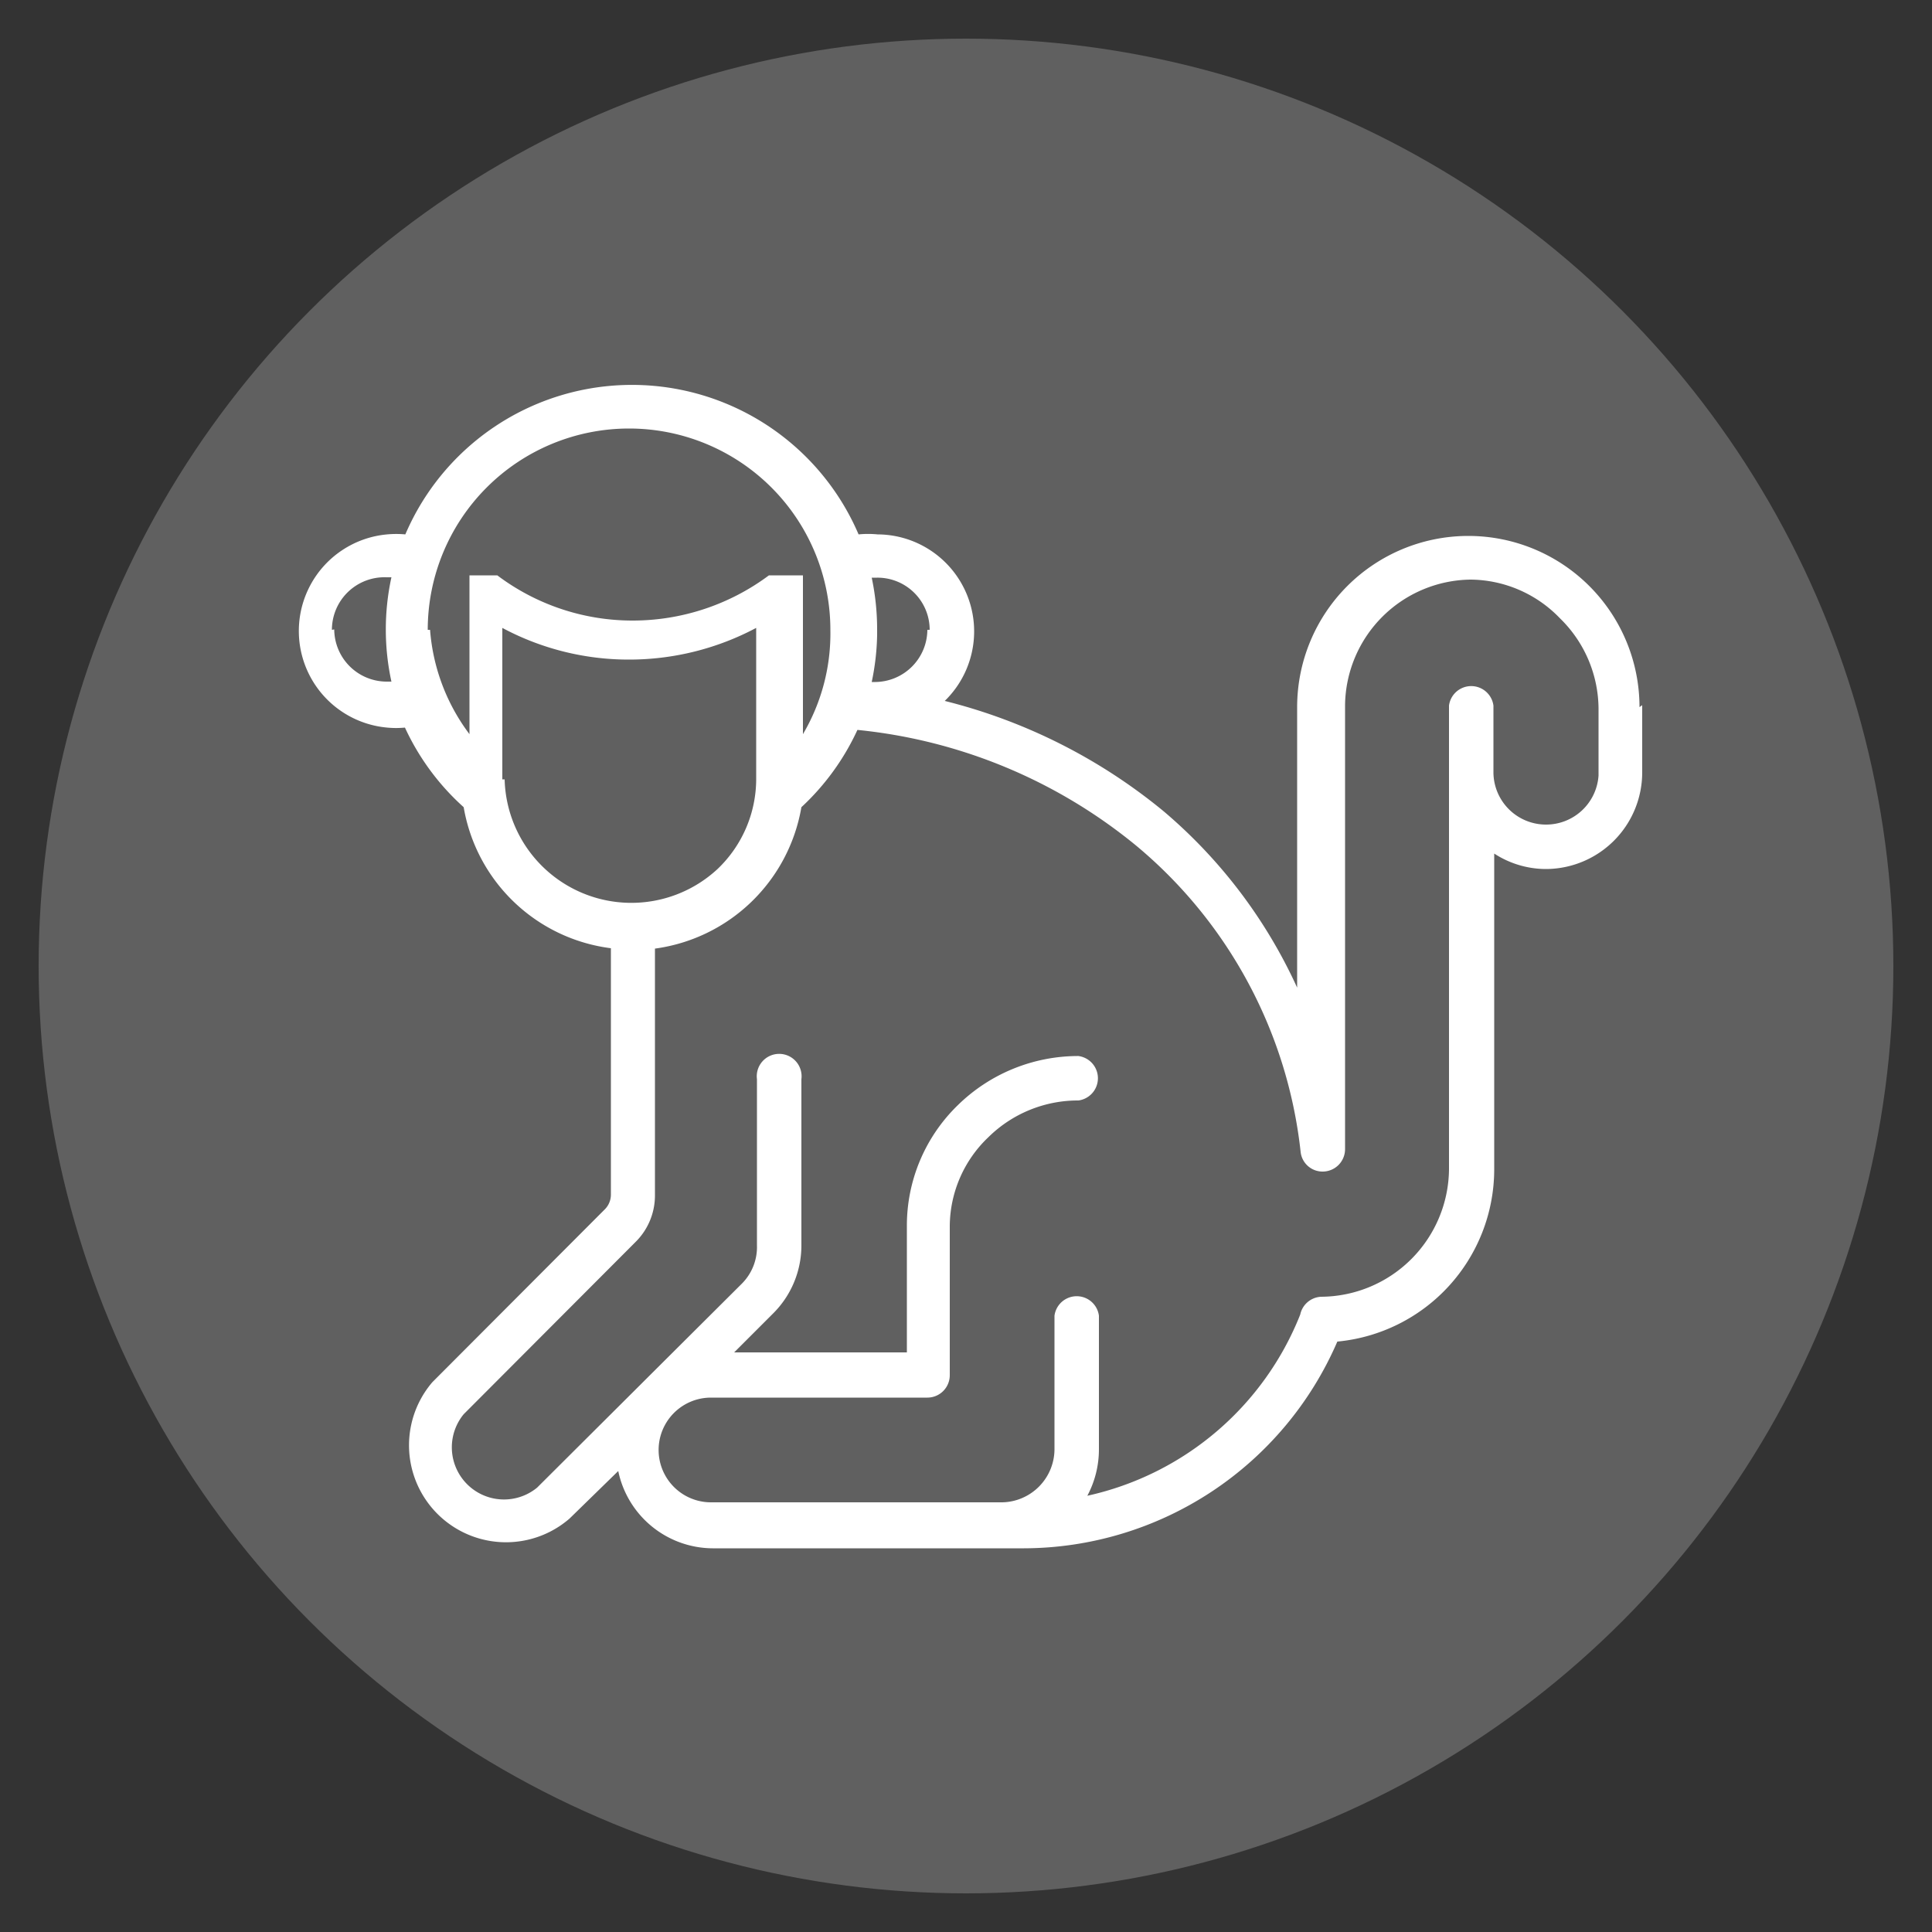 <svg id="Layer_1" data-name="Layer 1" xmlns="http://www.w3.org/2000/svg" viewBox="0 0 50 50"><rect x="0" y="0" width="50" height="50" fill="#333333" stroke="none"/><defs><style>.cls-1{fill:#606060;}.cls-2{fill:#fff;}</style></defs><title>lg2-icons</title><circle class="cls-1" cx="25" cy="25" r="24"/><path class="cls-2" d="M40,21.34h0A1.36,1.36,0,0,1,38.65,20h0l0-1.74a0.58,0.58,0,0,0-1.15,0v12a3.33,3.33,0,0,1-3.31,3.3h0a0.58,0.58,0,0,0-.54.46,7.71,7.71,0,0,1-5.51,4.69,2.55,2.55,0,0,0,.3-1.21V34.05a0.58,0.58,0,0,0-1.15,0v3.45a1.38,1.38,0,0,1-1.35,1.38H18.4a1.35,1.35,0,0,1,0-2.71H24a0.58,0.58,0,0,0,.58-0.58V31.73a3.2,3.2,0,0,1,1-2.3,3.3,3.3,0,0,1,2.33-.95,0.58,0.58,0,0,0,0-1.15,4.45,4.45,0,0,0-3.13,1.28,4.34,4.34,0,0,0-1.31,3.12V35H19L20,34a2.48,2.48,0,0,0,.74-1.77v-4.3a0.58,0.58,0,1,0-1.15,0v4.3a1.34,1.34,0,0,1-.4,1L16.71,35.7l-0.14.14L13.9,38.5A1.35,1.35,0,0,1,12,36.6l4.45-4.46a1.69,1.69,0,0,0,.5-1.21V24.55a4.45,4.45,0,0,0,3.79-3.66,6.34,6.34,0,0,0,1.45-2,13.47,13.47,0,0,1,7.22,3,12,12,0,0,1,4.25,7.92,0.57,0.57,0,0,0,.57.51h0a0.58,0.58,0,0,0,.58-0.58V18.25A3.29,3.29,0,0,1,38.06,15h0a3.24,3.24,0,0,1,2.31,1,3.29,3.29,0,0,1,1,2.33l0,1.74A1.36,1.36,0,0,1,40,21.34Zm-27-1.17V16.25a6.93,6.93,0,0,0,3.27.82h0a7,7,0,0,0,3.3-.82v3.93a3.22,3.22,0,0,1-1,2.31A3.28,3.28,0,0,1,13.06,20.17Zm11-3.87a1.36,1.36,0,0,1-1.34,1.35H22.56a6.42,6.42,0,0,0,.14-1.21V16.3a6.44,6.44,0,0,0-.14-1.35h0.14A1.35,1.35,0,0,1,24.06,16.3Zm-12.93,0a5.21,5.21,0,0,1,10.42,0v0A5.12,5.12,0,0,1,20.78,19V15.2h0a0.18,0.18,0,0,0,0,0V14.89l0,0h0l0,0,0,0,0,0,0,0,0,0,0,0h0l0,0H19.9l0,0h0a5.9,5.9,0,0,1-3.53,1.17h0a5.81,5.81,0,0,1-3.5-1.17h0l0,0H12.15l0,0h0l0,0,0,0,0,0,0,0h0l0,0v0.2a0.15,0.15,0,0,0,0,0v0a0.23,0.23,0,0,1,0,0h0V19A5.13,5.13,0,0,1,11.13,16.3Zm-2.48,0A1.36,1.36,0,0,1,10,14.94h0.13a6.35,6.35,0,0,0,0,2.7H10A1.36,1.36,0,0,1,8.65,16.29Zm33.84,2a4.43,4.43,0,1,0-8.86,0h0v7.26A13.1,13.1,0,0,0,30.12,21a14.38,14.38,0,0,0-5.67-2.86,2.51,2.51,0,0,0-1.74-4.31h0a2.53,2.53,0,0,0-.49,0,6.38,6.38,0,0,0-11.73,0,2.57,2.57,0,0,0-.47,0h0a2.51,2.51,0,0,0,0,5h0a2.41,2.41,0,0,0,.46,0A6.33,6.33,0,0,0,12,20.89a4.43,4.43,0,0,0,3.81,3.65v6.38a0.54,0.54,0,0,1-.17.39l-4.45,4.46a2.51,2.51,0,0,0,3.55,3.53L16,38.07a2.51,2.51,0,0,0,2.44,2h8.06a8.86,8.86,0,0,0,8.11-5.35,4.48,4.48,0,0,0,4.06-4.43V22.09a2.46,2.46,0,0,0,1.36.4h0A2.5,2.5,0,0,0,42.5,20V18.25Z"/></svg>